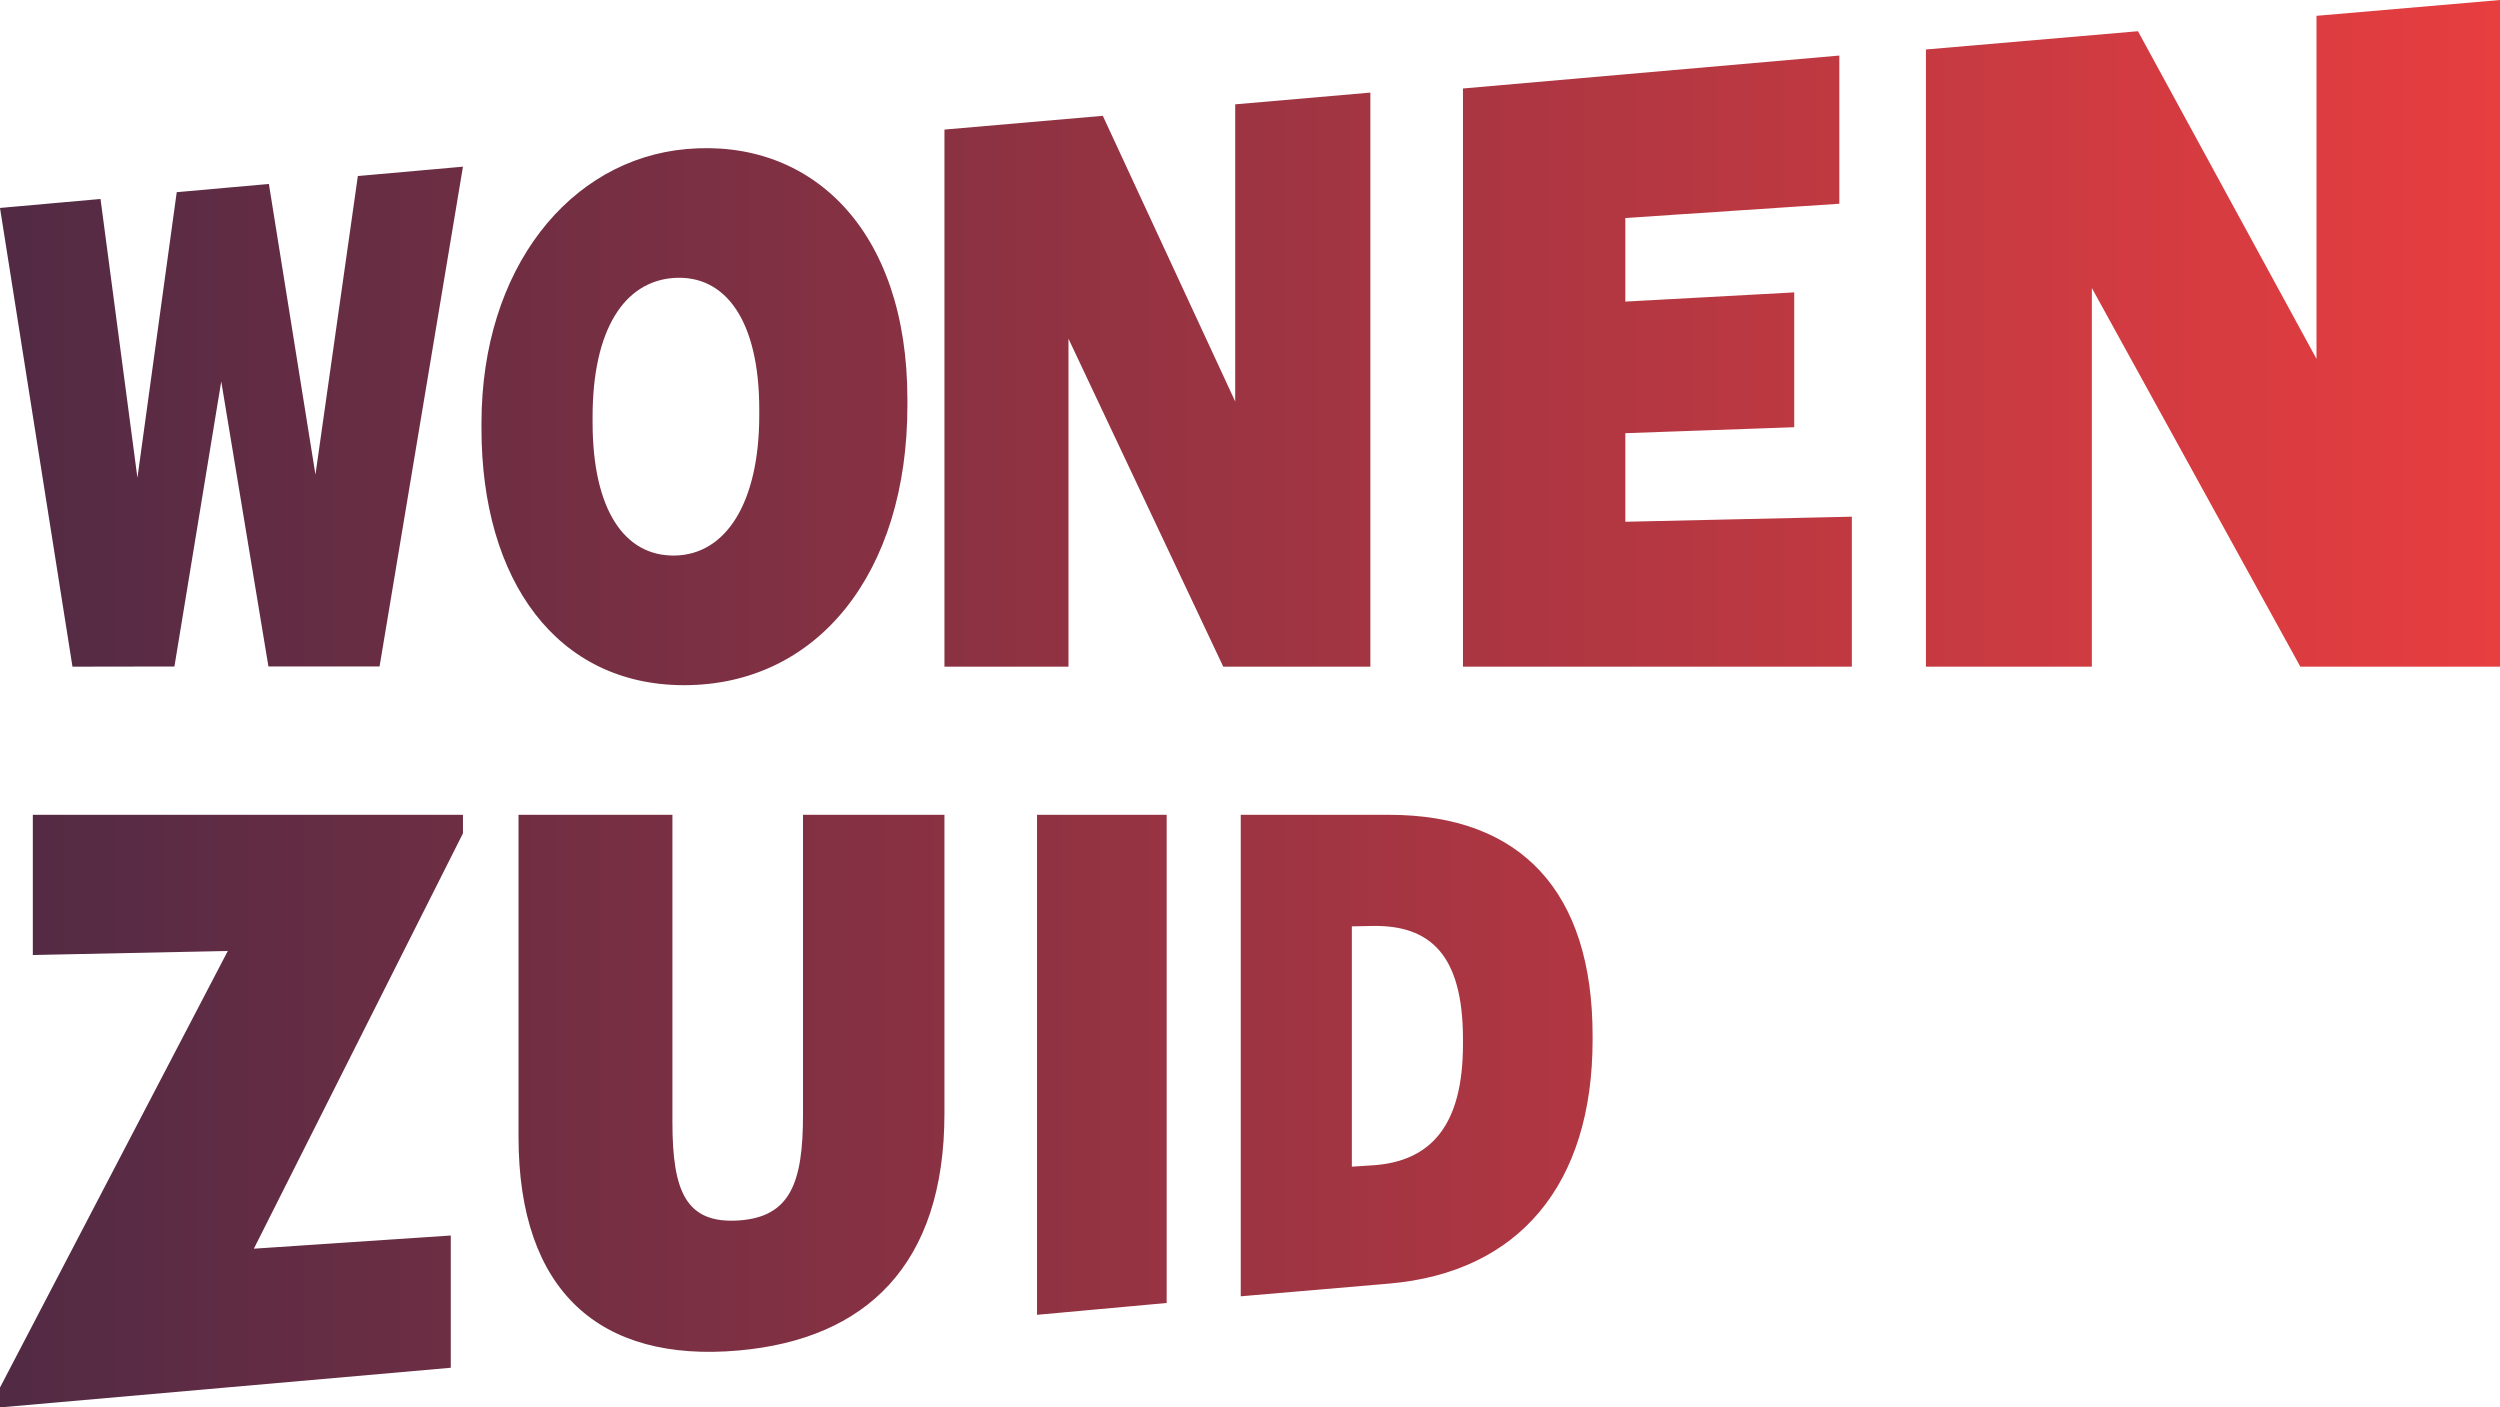 <svg xmlns="http://www.w3.org/2000/svg" width="135" height="76" viewBox="0 0 135 76"><defs><linearGradient id="Logo-a" x1="0%" x2="100%" y1="31.249%" y2="31.249%"><stop offset="0%" stop-color="#512A44"></stop><stop offset="100%" stop-color="#E83E40"></stop></linearGradient></defs><path fill="url(#Logo-a)" fill-rule="evenodd" d="M135,36 L135,0 L125.091,0.854 L125.091,19.379 L115.45,1.686 L104,2.672 L104,36 L112.96,36 L112.96,15.553 L124.218,36 L135,36 Z M79,36 L100,36 L100,27.901 L87.768,28.175 L87.768,23.392 L96.888,23.07 L96.888,15.789 L87.768,16.286 L87.768,11.771 L99.323,11.001 L99.323,3 L79,4.778 L79,36 Z M75.014,44 L67,44 L67,70 L75.014,69.314 C82.041,68.707 86,63.945 86,56.158 L86,55.919 C86,48.167 82.15,44 75.014,44 L75.014,44 Z M79,56.396 C79,60.732 77.305,62.725 74.109,62.929 L73,63 L73,50.024 L74.08,50.002 C77.248,49.937 79,51.574 79,56.118 L79,56.396 Z M66.056,36 L74,36 L74,5 L66.701,5.634 L66.701,21.68 L59.552,6.254 L51,6.997 L51,36 L57.698,36 L57.698,18.291 L66.056,36 Z M51,60.127 L51,44 L43.362,44 L43.362,60.206 C43.362,63.875 42.675,65.716 39.893,65.904 C37.027,66.096 36.311,64.31 36.311,60.6 L36.311,44 L28,44 L28,61.387 C28,69.732 32.391,73.595 39.893,72.926 C46.758,72.312 51,68.316 51,60.127 L51,60.127 Z M49,21.892 L49,21.567 C49,12.387 43.796,7.45 37.063,8.049 C30.771,8.61 26,14.484 26,22.848 L26,23.15 C26,31.362 30.081,37 36.943,37 C44.14,37 49,30.948 49,21.892 L49,21.892 Z M41,22.423 C41,27.134 39.21,29.941 36.455,29.999 C33.713,30.056 32,27.511 32,22.811 L32,22.503 C32,17.803 33.713,15.187 36.394,15.009 C39.18,14.826 41,17.318 41,22.107 L41,22.423 Z M20.496,35.991 L25,9 L19.324,9.506 L17.034,25.63 L14.52,9.934 L9.543,10.378 L7.421,25.801 L5.428,10.745 L0,11.229 L3.913,36 L9.419,35.991 L11.947,20.597 L14.495,35.989 L20.496,35.991 Z M12.302,51.351 L0,74.926 L0,76 L24.342,73.859 L24.342,66.718 L13.708,67.429 L25,45 L25,44 L1.772,44 L1.772,51.571 L12.302,51.351 Z M63,44 L56,44 L56,71 L63,70.361 L63,44 Z"></path></svg>